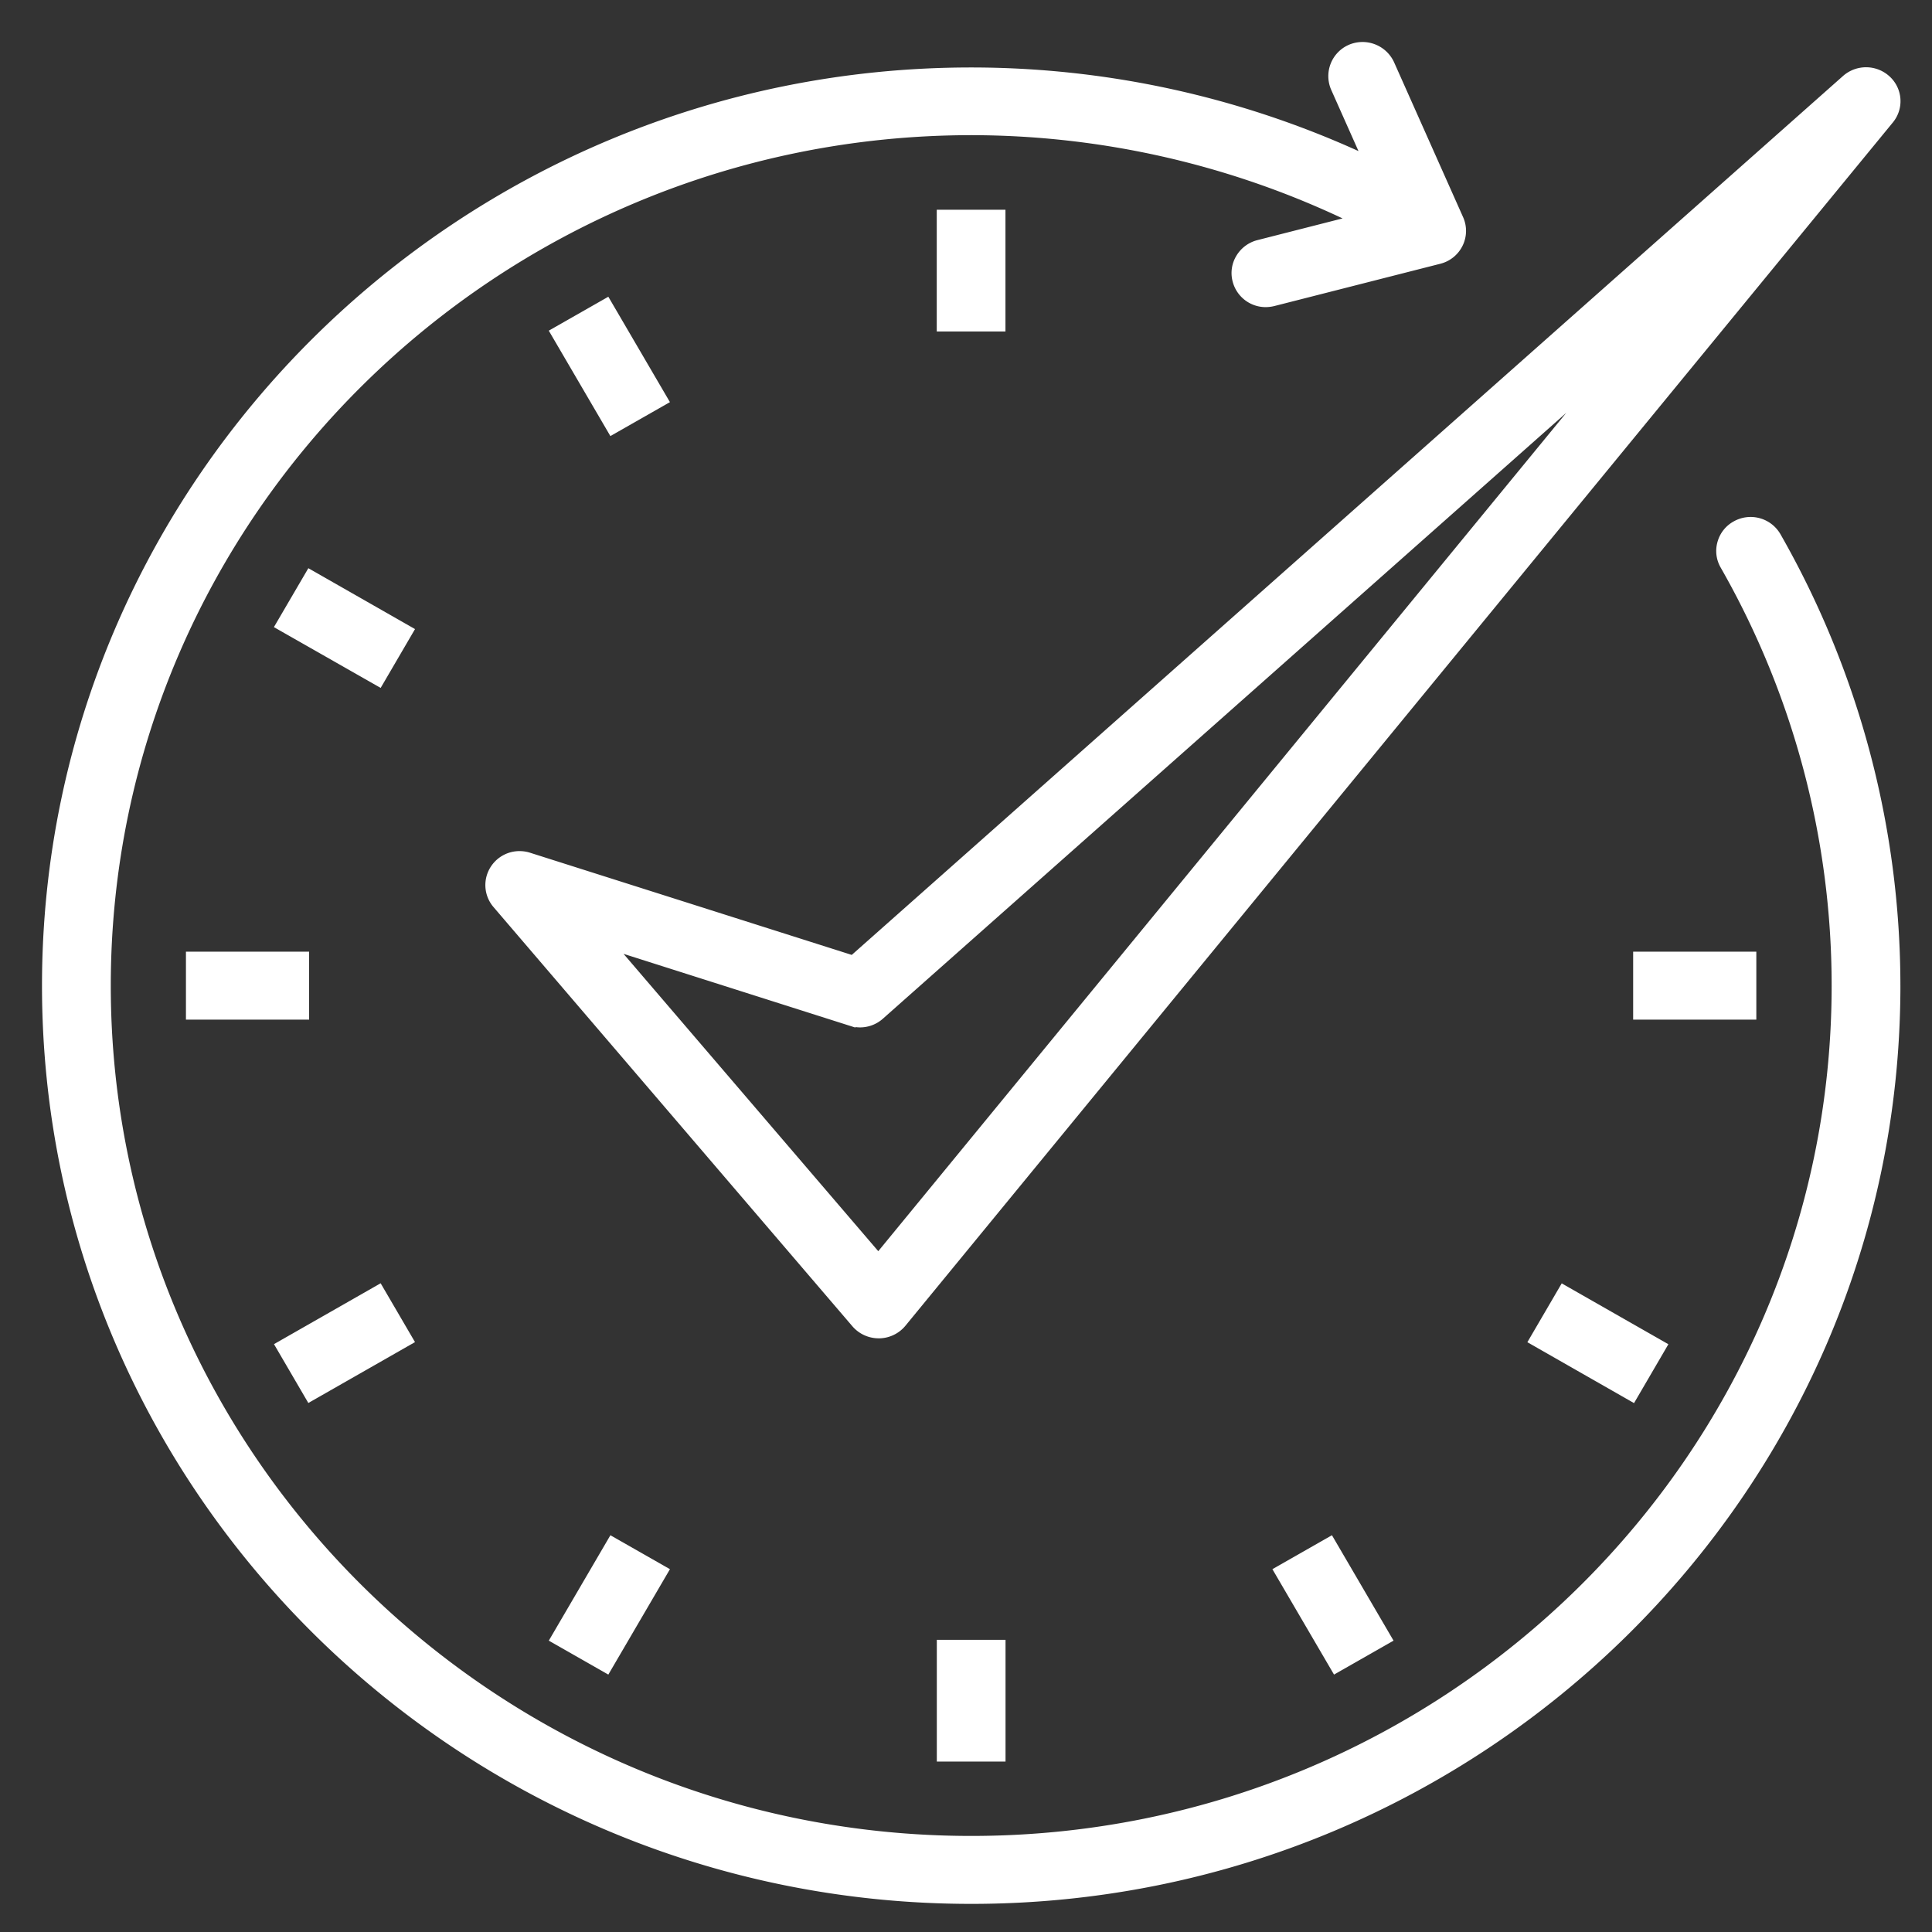 <svg xmlns="http://www.w3.org/2000/svg" id="Real-time-Visibility-icon" width="123" height="123" viewBox="0 0 123 123"><rect x="0" y="0" width="123" height="123" fill="#333333" stroke="none"/><rect id="Rectangle_28624" data-name="Rectangle 28624" width="123" height="123" fill="#fff" opacity="0"></rect><path id="Union_159" data-name="Union 159" d="M0,60.077C0,27.845,26.537,1.621,59.155,1.621A59.781,59.781,0,0,1,83.813,6.944L82.072,3.035A2.173,2.173,0,0,1,83.192.182a2.21,2.21,0,0,1,2.887,1.107l4.393,9.859a2.139,2.139,0,0,1-.028,1.815,2.166,2.166,0,0,1-1.416,1.154L78.462,16.809a2.443,2.443,0,0,1-.545.07,2.171,2.171,0,0,1-2.115-1.63,2.11,2.11,0,0,1,.228-1.623,2.19,2.19,0,0,1,1.346-1.012L82.8,11.231a55.619,55.619,0,0,0-23.627-5.3c-30.213.013-54.794,24.3-54.794,54.145S28.949,114.21,59.156,114.21s54.781-24.283,54.781-54.133a53.678,53.678,0,0,0-7.065-26.618,2.108,2.108,0,0,1-.2-1.641,2.133,2.133,0,0,1,1.036-1.3,2.192,2.192,0,0,1,2.973.823,58,58,0,0,1,7.633,28.737v.258c-.142,32.114-26.624,58.2-59.155,58.2C26.537,118.534,0,92.311,0,60.077Zm56.968,49.4v-7.752h4.375v7.752ZM78.333,97.227l3.791-2.161,3.922,6.711-3.79,2.161Zm-46.068,4.55,3.922-6.711,3.791,2.161-3.923,6.711Zm62.3-19,2.187-3.746,6.791,3.875-2.187,3.748ZM14.769,82.9l6.791-3.875,2.187,3.746-6.791,3.876ZM53.3,82.53h-.029a2.208,2.208,0,0,1-1.674-.763L28.742,55.07a2.147,2.147,0,0,1-.146-2.6,2.172,2.172,0,0,1,1.81-.959,2.214,2.214,0,0,1,.683.109l20.464,6.5,63.112-55.96a2.213,2.213,0,0,1,2.972.043,2.13,2.13,0,0,1,.192,2.925L54.973,81.725a2.207,2.207,0,0,1-1.673.806Zm-.059-5.548,43.8-53.372L53.536,62.18a2.187,2.187,0,0,1-1.45.555,2.291,2.291,0,0,1-.3-.021v.032l-.375-.119L37.025,58.053ZM101.3,62.239V57.915h7.842v4.324Zm-92.136,0V57.915h7.842v4.324Zm5.6-24.987L16.957,33.5l6.791,3.876-2.187,3.746Zm17.5-18.874,3.791-2.161,3.922,6.711-3.791,2.161Zm24.7.051V10.678h4.374v7.751Z" transform="translate(2.674 2.674)" fill="#fff"></path></svg>
